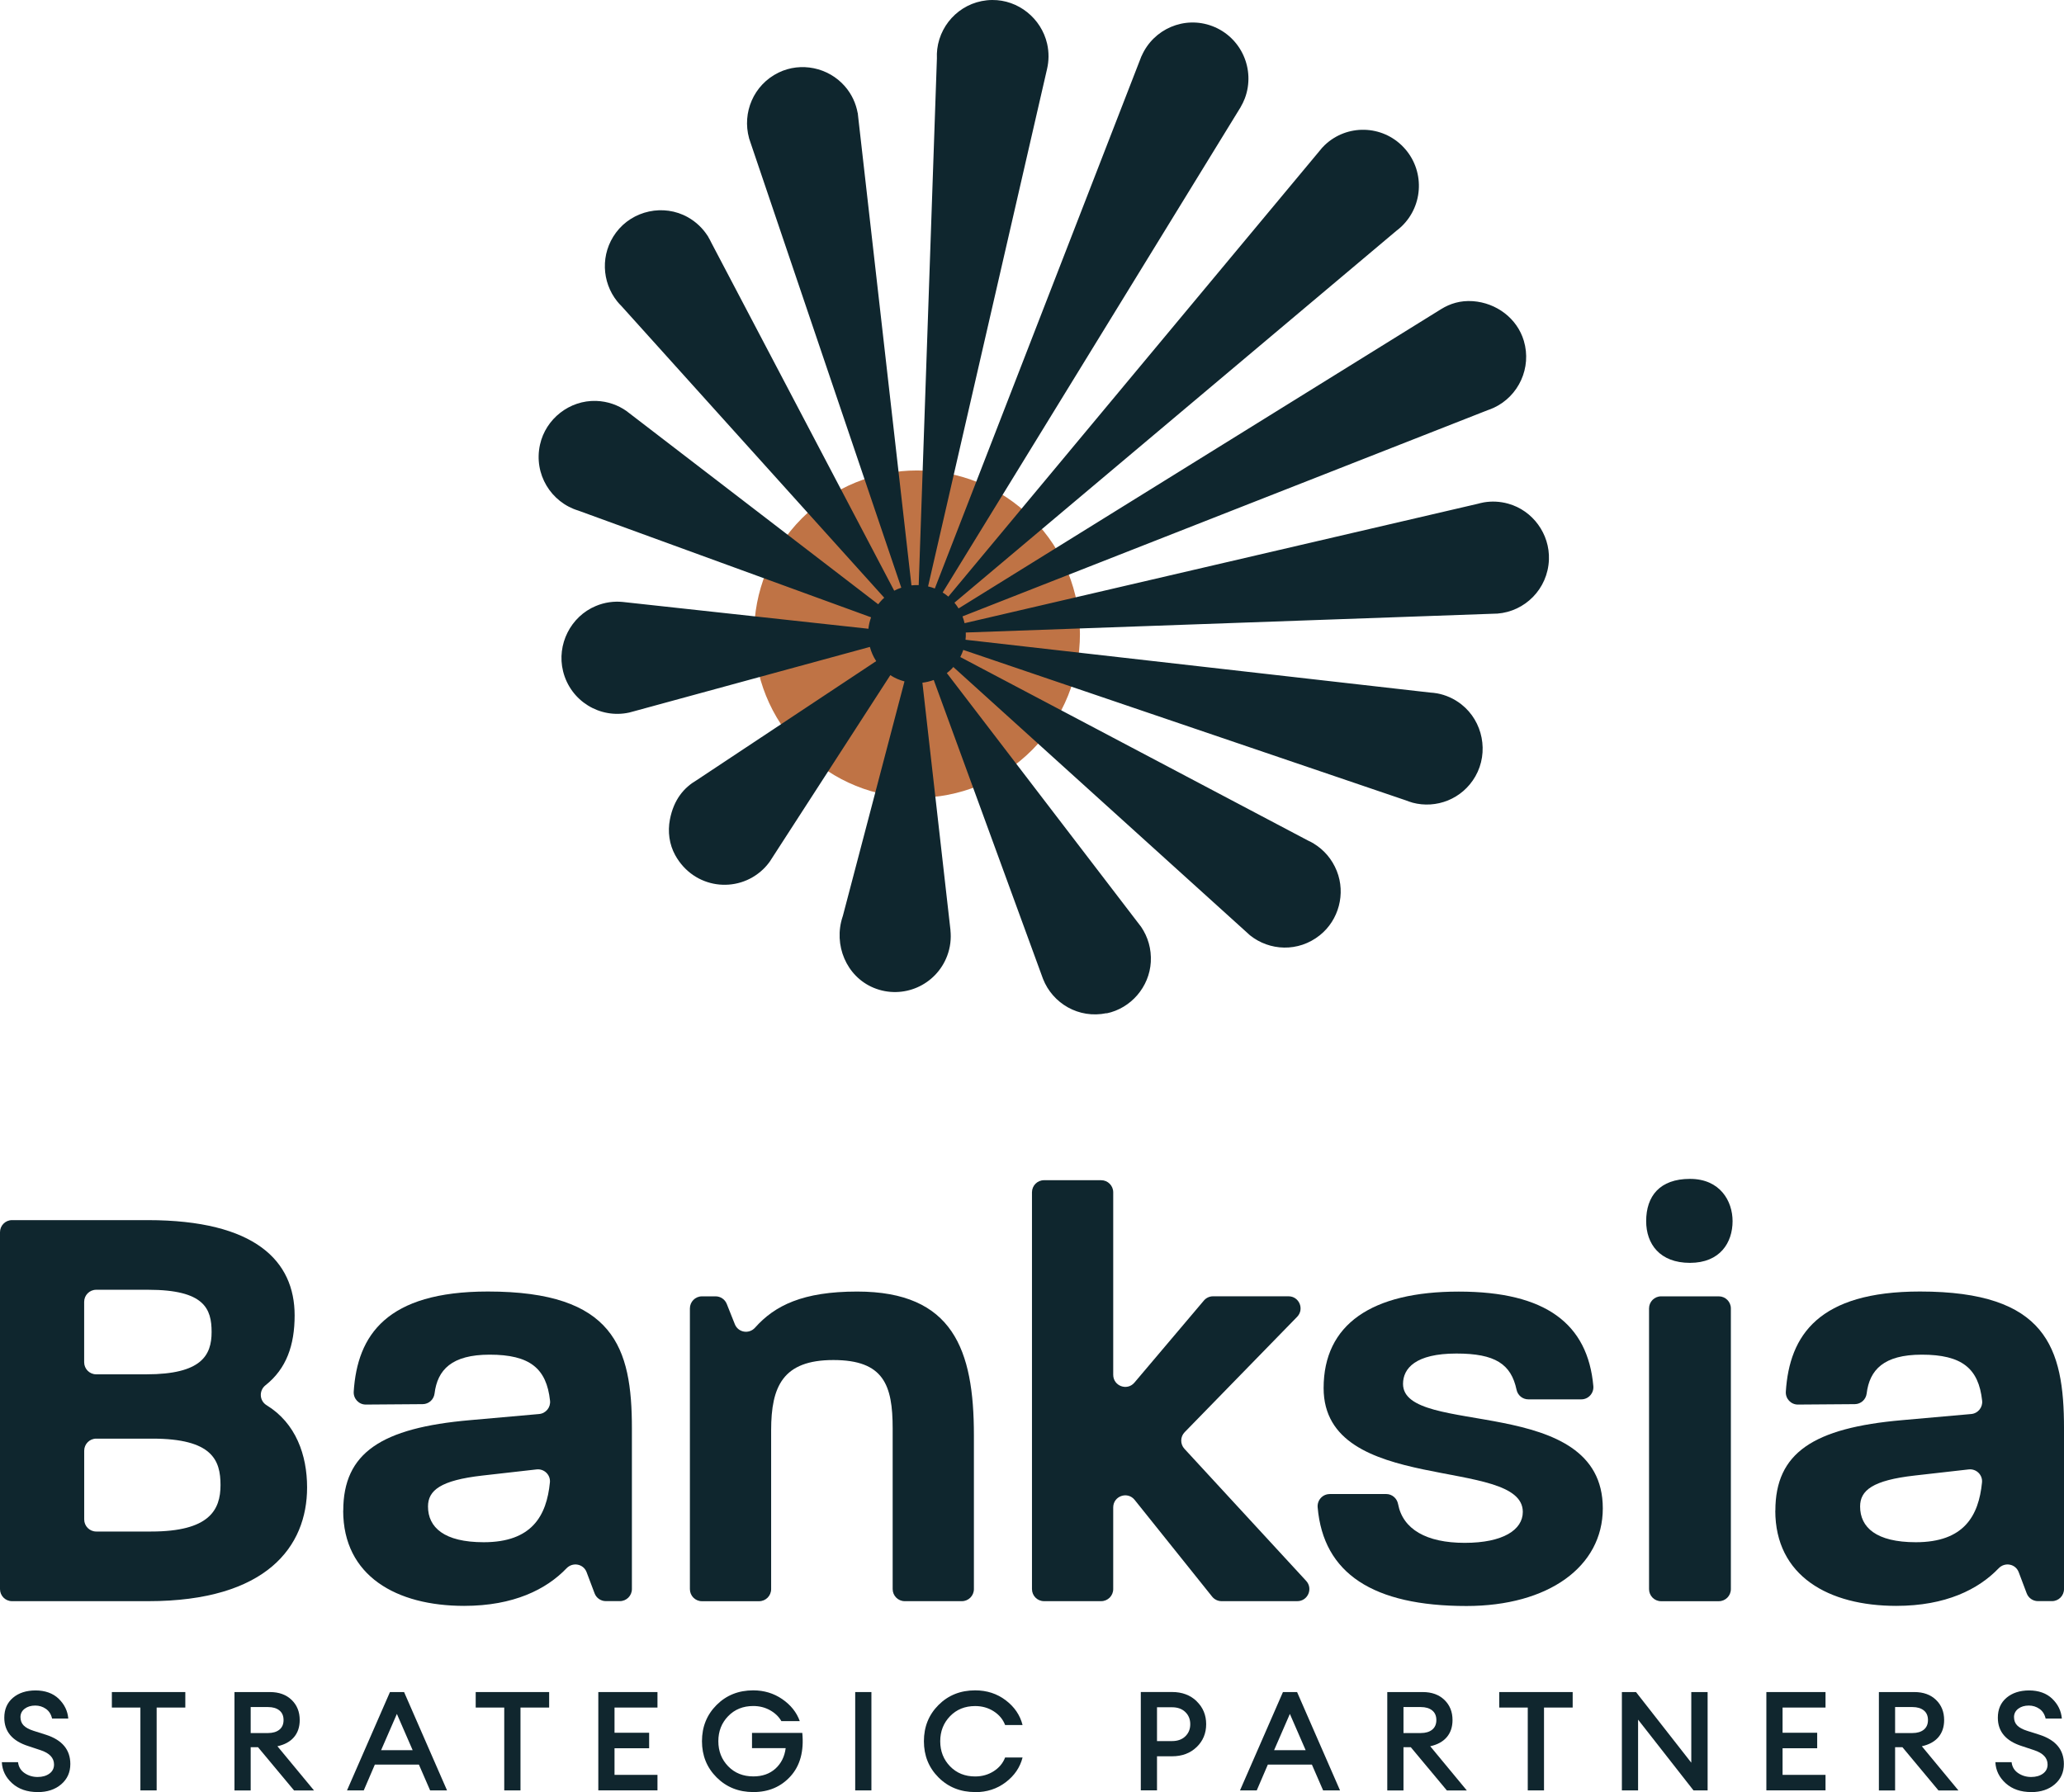 <svg xmlns="http://www.w3.org/2000/svg" id="Layer_1" data-name="Layer 1" viewBox="0 0 495.41 430.23">
  <defs>
    <style>
      .cls-1 {
        fill: #0f262e;
      }

      .cls-1, .cls-2, .cls-3 {
        stroke-width: 0px;
      }

      .cls-2 {
        fill: #10262e;
      }

      .cls-3 {
        fill: #bf7345;
      }
    </style>
  </defs>
  <path class="cls-3" d="m192.45,180.02c-15.27-15.34-15.27-40.22,0-55.56,15.27-15.35,40.03-15.35,55.31,0,15.27,15.34,15.27,40.22,0,55.56-15.27,15.34-40.03,15.34-55.31,0"/>
  <path class="cls-1" d="m265.62,243.28c5.84-1.22,10.25-6.34,10.6-12.32.18-3.17-.71-6.06-2.3-8.41h0s-.17-.23-.17-.23c-.21-.29-.43-.58-.66-.86l-45.83-59.87c.4-.31.79-.63,1.15-1,.15-.15.28-.3.41-.46l70.31,63.6c.22.21.44.41.66.6l.22.2h0c4.69,3.77,11.61,4.13,16.78,0,4.55-3.63,6.24-9.98,4.08-15.41-1.15-2.9-3.13-5.12-5.5-6.57h0s-.04-.03-.04-.03c-.44-.27-.9-.51-1.37-.72l-83.47-44.06c.29-.55.52-1.13.72-1.71l106.23,36.12c.49.2.99.37,1.49.51l.1.04h0c5.68,1.52,11.96-.83,15.1-6.33,3.27-5.73,1.82-13.19-3.35-17.26-1.79-1.41-3.81-2.28-5.87-2.66h0s-.1-.01-.1-.01c-.5-.09-1-.14-1.5-.17l-111.56-12.68c.07-.58.08-1.16.06-1.74l127.23-4.53c.1,0,.2,0,.29-.01h.07s0,0,0,0c6.59-.5,12.11-5.87,12.38-12.96.23-6.15-3.87-11.79-9.77-13.43-2-.56-3.99-.63-5.87-.31h0s-.13.03-.13.03c-.43.08-.86.18-1.28.3l-123.21,28.67c-.13-.55-.29-1.1-.5-1.63l126.01-49.49c.49-.16.96-.35,1.42-.56l.1-.04h0c5.97-2.78,9.13-9.6,7.21-16.06-1.61-5.43-6.62-9.13-12.24-9.53-3-.21-5.48.6-7.58,1.89h0s-115.86,71.88-115.86,71.88c-.29-.48-.62-.94-.99-1.38l106.11-89.31c.41-.31.82-.65,1.21-1.02,5.36-5.13,5.57-13.65.46-19.03-5.1-5.38-13.59-5.59-18.94-.46-.16.15-.3.32-.46.48h-.01s-.22.25-.22.25c-.22.25-.43.5-.63.76l-88.98,106.87c-.44-.37-.9-.69-1.37-.99l71.29-116.14s.04-.06.06-.09l.18-.3h-.01c.38-.66.73-1.35,1.01-2.09,2.61-6.96-.88-14.72-7.8-17.35-6.7-2.54-14.14.67-16.98,7.18h-.02s-49.61,127.83-49.61,127.83c-.53-.21-1.07-.37-1.62-.5l28.56-124.23h0c.44-1.9.49-3.95.02-6.03C249.94,4.38,244.38-.07,238.14,0c-6.91.07-12.38,5.29-13.18,11.79h0v.02c-.09.72-.11,1.46-.08,2.21l-4.37,126.45c-.58-.02-1.16,0-1.74.06l-12.75-112.14c-.03-.3-.06-.61-.1-.91l-.04-.36h-.02c-.41-2.26-1.39-4.49-3.09-6.43-3.94-4.5-10.53-5.88-15.9-3.26-6.03,2.95-8.75,9.65-7.08,15.72h-.01s.11.33.11.33c.09.28.18.56.28.84l36.16,106.77c-.58.2-1.15.43-1.7.72l-43.9-83.56c-.2-.42-.41-.83-.65-1.23l-.22-.41h-.02c-1.15-1.78-2.73-3.33-4.74-4.46-5.79-3.25-13.28-1.65-17.25,3.7-3.78,5.09-3.42,11.87.29,16.5h0s.02.02.02.02c.3.38.63.74.98,1.08l63.1,70.05c-.15.13-.29.25-.43.39-.37.38-.7.77-1.02,1.18l-60.05-46.11c-.06-.04-.12-.09-.18-.14l-.15-.12h0c-2.06-1.45-4.55-2.36-7.32-2.45-6.36-.2-12.1,4.27-13.48,10.51-1.56,7.07,2.65,13.83,9.2,15.82l70.27,25.62c-.32.89-.54,1.81-.64,2.75l-59.02-6.44h0c-2.1-.2-4.28.09-6.39.97-6.06,2.51-9.46,9.27-7.88,15.66,1.78,7.21,8.9,11.46,15.86,9.93l.41-.11c.29-.07.57-.14.86-.23,0,0,.02,0,.03-.01l56.48-15.41c.32,1.19.82,2.35,1.52,3.41l-43.12,28.6h0c-2.96,1.74-5.46,4.55-6.4,9.45-.55,2.9-.15,5.94,1.27,8.52,4.48,8.13,14.88,9.35,21.09,3.42.64-.61,1.2-1.27,1.69-1.97h0s.03-.05.03-.05c.08-.11.14-.22.21-.33l28.62-44.27c1.06.7,2.21,1.19,3.4,1.5l-14.81,56.36-.04.11c-2.25,6.77.88,14.35,7.43,17.08,7.02,2.92,15.01-.59,17.67-7.68.76-2.02.99-4.1.78-6.12h.01l-6.74-59.44c.92-.11,1.83-.33,2.72-.65l26.23,71.76h0c2.31,5.88,8.57,9.62,15.24,8.23"/>
  <g>
    <g>
      <path class="cls-1" d="m36.28,367.68c13.94,0,16.65-5.15,16.65-11.15s-1.99-11.15-16.36-11.15h-13.47c-1.6,0-2.89,1.3-2.89,2.9v16.5c0,1.6,1.29,2.9,2.89,2.9h13.19Zm-1.14-37.74c13.23,0,15.65-4.57,15.65-10.15s-1.71-10.15-15.22-10.15h-12.48c-1.6,0-2.89,1.3-2.89,2.9v14.5c0,1.6,1.29,2.9,2.89,2.9h12.05ZM0,295.82c0-1.6,1.29-2.9,2.89-2.9h32.54c25.9,0,35.29,9.86,35.29,22.87,0,7.18-1.99,12.82-6.99,16.77-1.6,1.27-1.49,3.72.25,4.79,7.04,4.31,9.73,11.98,9.73,19.75,0,14.15-9.68,27.3-38.13,27.3H2.89c-1.6,0-2.89-1.3-2.89-2.9v-85.68Z"/>
      <path class="cls-1" d="m116.1,370.25c11.58,0,15.1-6.35,15.89-14.36.18-1.82-1.39-3.33-3.2-3.12l-12.97,1.47c-10.1,1.14-13.09,3.57-13.09,7.43,0,5,3.84,8.58,13.38,8.58m-33.72-7.58c0-13.87,9.11-19.87,30.45-21.73l16.56-1.47c1.61-.14,2.8-1.59,2.62-3.2-.84-7.74-4.82-11.05-14.49-11.05-9.11,0-12.53,3.63-13.23,9.34-.18,1.44-1.39,2.53-2.84,2.54l-13.66.1c-1.68.01-3.01-1.42-2.9-3.11.87-13.53,7.87-24.03,32.2-24.03,30.31,0,34.57,13.44,34.57,32.88v38.55c0,1.6-1.29,2.9-2.89,2.9h-3.37c-1.2,0-2.28-.75-2.7-1.88l-1.91-5.06c-.76-2.02-3.33-2.49-4.82-.94-4.84,5.05-12.69,9.02-24.58,9.02-16.22,0-29.03-7.15-29.03-22.87"/>
      <path class="cls-1" d="m168.49,311.22h3.27c1.18,0,2.24.72,2.68,1.82l1.94,4.87c.8,2.01,3.41,2.44,4.85.83,4.75-5.34,11.5-8.67,24.5-8.67,23.05,0,28.03,14.01,28.03,34.45v36.98c0,1.6-1.29,2.9-2.89,2.9h-13.72c-1.59,0-2.89-1.3-2.89-2.9v-38.55c0-10.43-2.13-16.44-14.23-16.44s-14.94,6.29-14.94,16.87v38.13c0,1.6-1.29,2.9-2.89,2.9h-13.72c-1.6,0-2.89-1.3-2.89-2.9v-67.39c0-1.6,1.29-2.9,2.89-2.9"/>
      <path class="cls-1" d="m250.59,283.34h13.72c1.59,0,2.89,1.3,2.89,2.9v43.81c0,2.7,3.35,3.94,5.09,1.88l16.67-19.7c.55-.65,1.35-1.02,2.2-1.02h18.12c2.56,0,3.85,3.09,2.06,4.93l-26.99,27.69c-1.08,1.1-1.1,2.87-.05,4l29.21,31.7c1.71,1.86.4,4.87-2.12,4.87h-18.19c-.87,0-1.7-.4-2.25-1.08l-18.61-23.24c-1.71-2.13-5.14-.92-5.14,1.82v19.6c0,1.6-1.29,2.9-2.89,2.9h-13.72c-1.6,0-2.89-1.3-2.89-2.9v-95.26c0-1.6,1.29-2.9,2.89-2.9"/>
      <path class="cls-1" d="m319.15,358.68h13.58c1.4,0,2.58,1.02,2.84,2.4,1.14,6.04,6.77,9.32,16,9.32s13.94-3.14,13.94-7.43c0-13.44-47.81-3.86-47.81-29.73,0-15.29,11.52-23.16,32.44-23.16s30.97,7.76,32.3,22.69c.15,1.7-1.18,3.18-2.88,3.18h-12.73c-1.36,0-2.54-.96-2.82-2.3-1.31-6.18-5.13-8.7-14.44-8.7-9.82,0-12.81,3.57-12.81,7.29,0,12.87,47.95,2.14,47.95,29.88,0,14.01-13.09,23.44-32.72,23.44-22.45,0-34.35-7.82-35.72-23.68-.15-1.71,1.17-3.19,2.88-3.19"/>
      <path class="cls-1" d="m398.7,311.22h13.86c1.59,0,2.89,1.3,2.89,2.9v67.39c0,1.6-1.29,2.9-2.89,2.9h-13.86c-1.6,0-2.89-1.3-2.89-2.9v-67.39c0-1.6,1.29-2.9,2.89-2.9m6.93-28.2c7.26,0,10.23,5.35,10.23,10.15,0,5.11-2.97,10.01-10.23,10.01s-10.51-4.56-10.51-10.01c0-6,3.25-10.15,10.51-10.15"/>
      <path class="cls-1" d="m459.84,370.25c11.58,0,15.1-6.35,15.89-14.36.18-1.82-1.39-3.33-3.2-3.12l-12.97,1.47c-10.1,1.14-13.09,3.57-13.09,7.43,0,5,3.84,8.58,13.38,8.58m-33.72-7.58c0-13.87,9.11-19.87,30.45-21.73l16.56-1.47c1.61-.14,2.8-1.59,2.62-3.2-.84-7.74-4.82-11.05-14.49-11.05-9.11,0-12.53,3.63-13.23,9.34-.18,1.44-1.39,2.53-2.84,2.54l-13.66.1c-1.68.01-3.01-1.42-2.9-3.11.87-13.53,7.87-24.03,32.2-24.03,30.31,0,34.57,13.44,34.57,32.88v38.55c0,1.6-1.29,2.9-2.89,2.9h-3.37c-1.2,0-2.28-.75-2.7-1.88l-1.91-5.06c-.76-2.02-3.33-2.49-4.82-.94-4.84,5.05-12.69,9.02-24.58,9.02-16.22,0-29.03-7.15-29.03-22.87"/>
    </g>
    <g>
      <path class="cls-2" d="m9.06,430.23c-2.53,0-4.57-.7-6.14-2.11-1.56-1.41-2.39-3.1-2.48-5.07h3.89c.13,1.13.66,2.01,1.58,2.63.92.62,1.96.93,3.11.93s2.1-.27,2.84-.81c.74-.54,1.11-1.27,1.11-2.18,0-1.6-1.09-2.75-3.26-3.46l-2.89-.96c-3.86-1.22-5.79-3.49-5.79-6.82,0-2.02.69-3.61,2.08-4.79,1.39-1.17,3.2-1.76,5.44-1.76s4.18.67,5.55,2.01c1.37,1.34,2.14,2.92,2.29,4.74h-3.89c-.24-1.04-.74-1.82-1.5-2.34-.75-.52-1.6-.78-2.53-.78-1.02,0-1.86.25-2.53.75-.67.5-1.01,1.16-1.03,1.98,0,.84.25,1.52.76,2.04.51.52,1.32.96,2.43,1.31l2.93.93c3.9,1.26,5.85,3.6,5.85,7.02,0,2-.73,3.62-2.18,4.87-1.45,1.25-3.34,1.88-5.67,1.88Z"/>
      <path class="cls-2" d="m33.7,429.83v-19.89h-6.85v-3.72h17.63v3.72h-6.88v19.89h-3.89Z"/>
      <path class="cls-2" d="m56.28,429.83v-23.61h8.51c2.17,0,3.91.63,5.2,1.88,1.3,1.25,1.95,2.87,1.95,4.84,0,1.66-.46,3.03-1.38,4.11-.92,1.08-2.24,1.8-3.97,2.18l8.78,10.61h-4.79l-8.65-10.38h-1.76v10.38h-3.89Zm3.89-13.77h4.16c1.15,0,2.06-.27,2.73-.81.67-.54,1-1.31,1-2.31s-.33-1.77-1-2.31c-.66-.54-1.57-.81-2.73-.81h-4.16v6.25Z"/>
      <path class="cls-2" d="m83.29,429.83l10.31-23.61h3.39l10.31,23.61h-4.06l-2.69-6.19h-10.58l-2.66,6.19h-4.02Zm11.97-18.36l-3.79,8.71h7.58l-3.79-8.71Z"/>
      <path class="cls-2" d="m121.03,429.83v-19.89h-6.85v-3.72h17.63v3.72h-6.88v19.89h-3.89Z"/>
      <path class="cls-2" d="m143.61,429.83v-23.61h14.2v3.72h-10.31v6.05h8.31v3.72h-8.31v6.39h10.31v3.72h-14.2Z"/>
      <path class="cls-2" d="m180.83,430.23c-3.53,0-6.46-1.17-8.81-3.51-2.35-2.34-3.53-5.24-3.53-8.7s1.17-6.36,3.51-8.7c2.34-2.34,5.27-3.51,8.8-3.51,2.59,0,4.91.7,6.95,2.1,2.04,1.4,3.45,3.16,4.22,5.29h-4.42c-.62-1.09-1.54-1.96-2.74-2.63-1.21-.67-2.54-1-4.01-1-2.44,0-4.45.81-6.02,2.43-1.57,1.62-2.36,3.63-2.36,6.02s.79,4.4,2.36,6.02,3.59,2.43,6.05,2.43c2.15,0,3.91-.62,5.29-1.86,1.37-1.24,2.2-2.88,2.46-4.92h-8.08v-3.66h12.07c.42,4.39-.52,7.85-2.81,10.39-2.29,2.54-5.27,3.81-8.93,3.81Z"/>
      <path class="cls-2" d="m205.27,429.83v-23.61h3.89v23.61h-3.89Z"/>
      <path class="cls-2" d="m234.07,430.23c-3.52,0-6.46-1.17-8.8-3.51-2.34-2.34-3.51-5.24-3.51-8.7s1.17-6.36,3.51-8.7c2.34-2.34,5.27-3.51,8.8-3.51,2.79,0,5.24.79,7.33,2.38s3.44,3.56,4.04,5.94h-4.19c-.51-1.35-1.42-2.45-2.73-3.29-1.31-.84-2.79-1.26-4.46-1.26-2.44,0-4.45.81-6.02,2.43-1.57,1.62-2.36,3.63-2.36,6.02s.79,4.4,2.36,6.02c1.57,1.62,3.58,2.43,6.02,2.43,1.66,0,3.15-.42,4.46-1.26,1.31-.84,2.22-1.94,2.73-3.29h4.19c-.6,2.37-1.95,4.35-4.04,5.94-2.09,1.59-4.54,2.38-7.33,2.38Z"/>
      <path class="cls-2" d="m287.22,408.43c1.53,1.48,2.29,3.31,2.29,5.5s-.76,4.03-2.29,5.5c-1.53,1.47-3.49,2.21-5.89,2.21h-3.62v8.18h-3.89v-23.61h7.52c2.39,0,4.36.74,5.89,2.21Zm-2.71,8.41c.79-.76,1.18-1.73,1.18-2.91s-.39-2.14-1.18-2.91c-.79-.77-1.86-1.15-3.21-1.15h-3.59v8.12h3.59c1.35,0,2.42-.38,3.21-1.15Z"/>
      <path class="cls-2" d="m297.63,429.83l10.31-23.61h3.39l10.31,23.61h-4.06l-2.69-6.19h-10.58l-2.66,6.19h-4.02Zm11.97-18.36l-3.79,8.71h7.58l-3.79-8.71Z"/>
      <path class="cls-2" d="m332.98,429.83v-23.61h8.51c2.17,0,3.91.63,5.2,1.88,1.3,1.25,1.95,2.87,1.95,4.84,0,1.66-.46,3.03-1.38,4.11-.92,1.08-2.25,1.8-3.97,2.18l8.78,10.61h-4.79l-8.65-10.38h-1.76v10.38h-3.89Zm3.89-13.77h4.16c1.15,0,2.06-.27,2.73-.81.66-.54,1-1.31,1-2.31s-.33-1.77-1-2.31c-.67-.54-1.58-.81-2.73-.81h-4.16v6.25Z"/>
      <path class="cls-2" d="m366.7,429.83v-19.89h-6.85v-3.72h17.63v3.72h-6.88v19.89h-3.89Z"/>
      <path class="cls-2" d="m409.87,429.83h-3.39l-13.3-16.99v16.99h-3.89v-23.61h3.39l13.27,16.96v-16.96h3.92v23.61Z"/>
      <path class="cls-2" d="m423.97,429.83v-23.61h14.2v3.72h-10.31v6.05h8.31v3.72h-8.31v6.39h10.31v3.72h-14.2Z"/>
      <path class="cls-2" d="m450.98,429.83v-23.61h8.51c2.17,0,3.91.63,5.2,1.88,1.3,1.25,1.95,2.87,1.95,4.84,0,1.66-.46,3.03-1.38,4.11-.92,1.08-2.25,1.8-3.97,2.18l8.78,10.61h-4.79l-8.65-10.38h-1.76v10.38h-3.89Zm3.89-13.77h4.16c1.15,0,2.06-.27,2.73-.81.66-.54,1-1.31,1-2.31s-.33-1.77-1-2.31c-.67-.54-1.58-.81-2.73-.81h-4.16v6.25Z"/>
      <path class="cls-2" d="m487.56,430.23c-2.53,0-4.57-.7-6.14-2.11-1.56-1.41-2.39-3.1-2.48-5.07h3.89c.13,1.13.66,2.01,1.58,2.63.92.62,1.96.93,3.11.93s2.1-.27,2.84-.81c.74-.54,1.11-1.27,1.11-2.18,0-1.6-1.09-2.75-3.26-3.46l-2.89-.96c-3.86-1.22-5.79-3.49-5.79-6.82,0-2.02.69-3.61,2.08-4.79,1.39-1.17,3.2-1.76,5.44-1.76s4.18.67,5.55,2.01c1.38,1.34,2.14,2.92,2.29,4.74h-3.89c-.24-1.04-.74-1.82-1.5-2.34-.75-.52-1.6-.78-2.53-.78-1.02,0-1.86.25-2.53.75-.66.5-1.01,1.16-1.03,1.98,0,.84.25,1.52.76,2.04.51.52,1.32.96,2.43,1.31l2.93.93c3.9,1.26,5.85,3.6,5.85,7.02,0,2-.73,3.62-2.18,4.87-1.45,1.25-3.34,1.88-5.67,1.88Z"/>
    </g>
  </g>
</svg>
